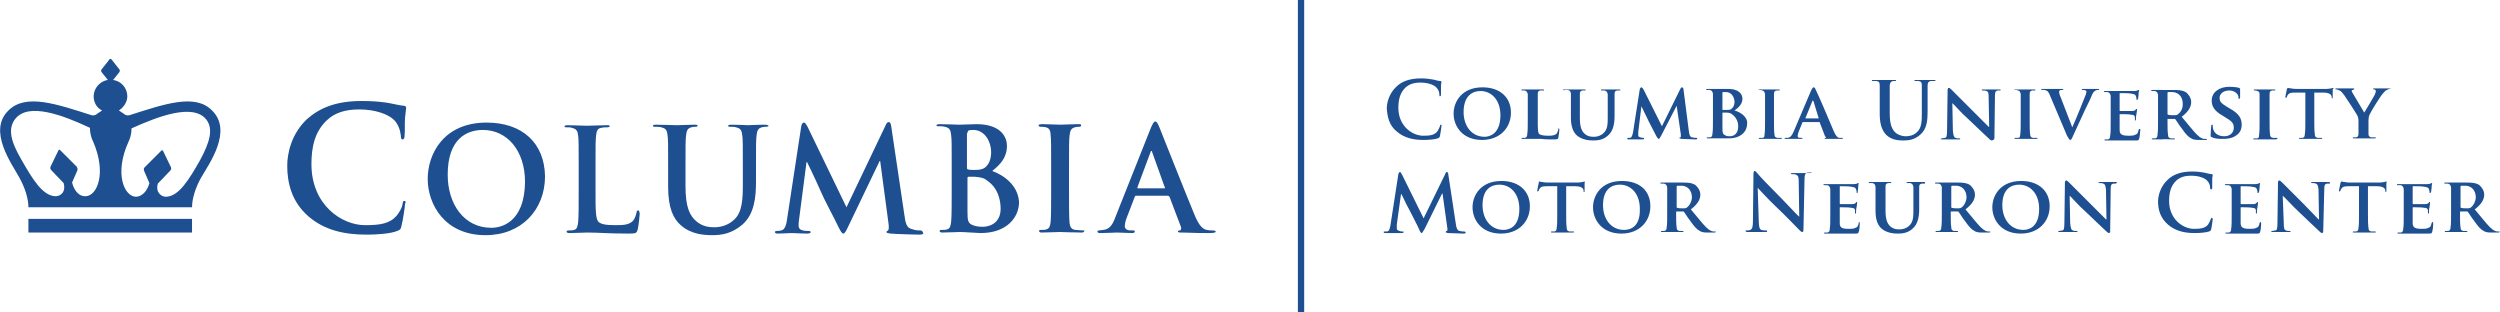 <svg xmlns="http://www.w3.org/2000/svg" version="1.1" x="0" y="0" viewBox="0 0 475.2 59.3" xml:space="preserve" preserveAspectRatio="xMinYMax meet"><path fill="#1d4f91" d="M246.7 59.3h1.2V0h-1.2v59.3zM265.5 25c1.4 1.2 3.1 1.6 5.1 1.6 1 0 2.1-.1 2.7-.3.3-.1.3-.2.4-.4.1-.5.3-1.8.3-2 0-.1 0-.2-.1-.2s-.2.1-.2.3c-.1.3-.3.7-.5 1-.6.7-1.4.8-2.7.8-2 0-4.7-1.8-4.7-5.3 0-1.5.3-2.9 1.4-3.9.7-.6 1.5-.9 2.8-.9 1.4 0 2.5.4 3 .9.4.4.6.9.6 1.4 0 .2 0 .3.1.3s.2-.1.2-.3v-1.6c0-.5.1-.7.1-.8 0-.1-.1-.2-.2-.2-.5 0-.9-.2-1.5-.3-.7-.1-1.2-.2-2.2-.2-2.2 0-3.7.6-4.7 1.6-1.4 1.3-1.8 3.1-1.8 4.1.1 1.5.4 3.2 1.9 4.4zm16.2 1.6c3.4 0 5.5-2.3 5.5-5.2s-2.1-4.8-5.4-4.8c-4 0-5.5 2.8-5.5 5 0 2.3 1.6 5 5.4 5zm-.3-9.3c2.1 0 3.8 1.7 3.8 4.6 0 3.6-2.1 4.1-3 4.1-2.5 0-4-2.1-4-4.7 0-3.2 1.8-4 3.2-4zm14 9.2c.7 0 .8-.1.8-.3.1-.4.2-1.3.2-1.5 0-.1 0-.3-.1-.3s-.1.1-.1.2c0 .2-.2.6-.3.8-.3.3-.8.4-1.5.4-1 0-1.5-.1-1.8-.3-.3-.2-.3-1.1-.3-2.7v-2.2-2.7c0-.5.1-.6.5-.7h.5c.2 0 .2 0 .2-.1s-.1-.1-.3-.1h-3.7c-.2 0-.3 0-.3.1s.1.1.2.1h.4c.4.1.5.3.6.7v4.9c0 1.2 0 2.2-.1 2.7 0 .4-.1.6-.4.7h-.5c-.2 0-.2.1-.2.1 0 .1.1.1.3.1h3.5c.7.1 1.4.1 2.4.1zm2.1-9.4h.5c.4.1.5.2.6.7v4.6c0 1.8.5 2.8 1.2 3.4 1 .8 2.3.9 3 .9.9 0 1.9-.1 2.8-.9 1.1-.9 1.3-2.4 1.3-3.8v-1.4-2.7c0-.5.1-.6.5-.7h.4c.2 0 .2 0 .2-.1s-.1-.1-.3-.1h-1.5-1.6c-.2 0-.3 0-.3.1s.1.1.2.1h.5c.4.1.5.3.6.7V22.2c0 1.3 0 2.4-.8 3.1-.5.5-1.2.7-1.8.7-.4 0-1.1 0-1.7-.5-.6-.5-1-1.2-1-3.1v-1.8-2.7c0-.5.1-.6.5-.7h.4c.1 0 .2 0 .2-.1s-.1-.1-.3-.1h-3.7c-.2 0-.3 0-.3.1s.3 0 .4 0zm21.2 3l.8 5.5c0 .4 0 .5-.1.5s-.2.1-.2.1c0 .1.1.1.4.2.5 0 2.4.1 2.7.1.2 0 .3 0 .3-.2 0-.1-.1-.1-.2-.1-.2 0-.4 0-.8-.1s-.5-.5-.6-1.3l-1-7.8c0-.3-.2-.4-.3-.4-.1 0-.2.1-.3.3l-3.5 7.1-3.5-7c-.2-.3-.3-.4-.4-.4-.1 0-.2.1-.3.3l-1.3 8.3c-.1.4-.2.9-.5 1h-.4c-.1 0-.2.1-.2.1 0 .1.1.2.2.2h2.7c.2 0 .3 0 .3-.2 0-.1-.1-.1-.2-.1s-.2 0-.5-.1-.4-.1-.4-.4v-.6l.6-4.9c.4.9 1.2 2.4 1.3 2.7.2.4 1.2 2.3 1.5 2.9.2.4.4.6.5.6.1 0 .2-.1.5-.7l2.9-5.6zm11 .9c.7-.5 1.5-1.2 1.5-2.2 0-.7-.4-1.9-2.8-1.9h-3.8c-.2 0-.3 0-.3.1s.1.1.2.1h.5c.4.1.5.3.6.7v4.9c0 1.2 0 2.2-.1 2.7 0 .4-.1.6-.4.7h-.5c-.2 0-.2.1-.2.1 0 .1.1.1.3.1H328.6c2.4 0 3.5-1.4 3.5-2.8.1-1.3-1.3-2.2-2.4-2.5zm-2.3-3.3c0-.1 0-.2.1-.2h.6c1.1 0 1.6 1.1 1.6 1.9 0 .6-.3 1.1-.6 1.3-.2.2-.6.2-1 .2h-.6s-.1 0-.1-.1v-3.1zm1.4 8.2c-.3 0-.6 0-.9-.2-.4-.2-.5-.4-.5-1.3v-2.9c0-.1 0-.1.1-.1h.6c.5 0 .9.1 1.1.3 1 .7 1.2 1.7 1.2 2.3 0 1.5-.9 1.9-1.6 1.9zm5.7-8.8c.2 0 .3 0 .5.1.3.1.4.2.5.7v4.9c0 1.2 0 2.2-.1 2.8 0 .4-.1.6-.4.6h-.5c-.2 0-.2.1-.2.1 0 .1.1.1.3.1h3.8c.1 0 .3 0 .3-.1s-.1-.1-.2-.1h-.7c-.4-.1-.5-.3-.5-.6-.1-.5-.1-1.6-.1-2.8v-2.2-2.7c0-.5.1-.6.5-.7h.4c.1 0 .2 0 .2-.1s-.1-.1-.3-.1h-3.5c-.2 0-.3 0-.3.1.1-.1.1 0 .3 0zm12.5 9.1c-.1 0-.2.1-.2.1 0 .1.1.1.4.1h2.5c.5 0 .6 0 .6-.1s-.1-.1-.2-.1h-.5c-.2 0-.6-.2-1.1-1.4-.8-1.9-3-7.1-3.4-7.8-.1-.3-.2-.4-.4-.4-.1 0-.2.2-.4.5l-3.4 8c-.3.6-.5 1-1.1 1.1h-.4c-.1 0-.2.1-.2.1 0 .1.1.1.2.1h3c.1 0 .2 0 .2-.1s0-.1-.2-.1h-.2c-.4 0-.5-.1-.5-.4 0-.2.1-.5.2-.8l.7-1.7c0-.1 0-.1.1-.1h3.1c.1 0 .1 0 .1.1l1 2.6c.3.2.2.3.1.3zm-1.3-3.7h-2.5s-.1 0 0-.1l1.3-3.2s0-.1.1-.1c0 0 0 .1.1.1l1 3.3zm22.2-7.2c0-.1-.1-.1-.3-.1h-1.7-1.7c-.2 0-.3 0-.3.1s.1.1.3.1h.5c.5.1.6.3.6.9v5.1c0 1.5 0 2.9-.9 3.7-.6.6-1.4.8-2.1.8-.5 0-1.2-.1-1.9-.6-.7-.6-1.2-1.5-1.2-3.7v-2.1-3.2c0-.5.2-.8.6-.9h.4c.1 0 .2 0 .2-.1s-.1-.1-.3-.1h-4c-.2 0-.3 0-.3.1s.1.1.3.1h.6c.5.1.6.3.6.9v5.4c0 2.2.6 3.3 1.3 4 1.1 1 2.5 1 3.3 1 1 0 2.1-.2 3.1-1.1 1.3-1.1 1.4-2.8 1.4-4.5v-1.6-3.2c0-.5.1-.8.6-.9h.4c.4 0 .5 0 .5-.1zm11.2 10.9l.1-8c0-.7.1-.9.5-1h.4c.2 0 .2-.1.2-.1 0-.1-.1-.1-.3-.1h-3c-.2 0-.3 0-.3.1s0 .1.2.1.5 0 .7.1c.3.1.4.3.4 1.1l.1 5.7h-.1l-2.9-2.9-4.1-4.1c-.2-.2-.4-.4-.6-.4-.1 0-.2.2-.2.4l-.1 7.6c0 1.1-.1 1.5-.4 1.5-.2 0-.4.1-.6.1-.1 0-.2.1-.2.1 0 .1.1.1.3.1H372.3c.2 0 .3 0 .3-.1s-.1-.1-.2-.1c-.2 0-.5 0-.7-.1-.3-.1-.4-.4-.5-1.4l-.1-5.2c.3.2 1.6 1.8 3.1 3.1 1.4 1.3 3 2.9 3.9 3.7.1.1.3.3.5.3.4-.1.5-.2.5-.5zm4-9.1c.2 0 .3 0 .5.1.3.1.4.2.5.7v4.9c0 1.2 0 2.2-.1 2.8 0 .4-.1.6-.4.6h-.5c-.2 0-.2.1-.2.1 0 .1.1.1.3.1h3.8c.1 0 .3 0 .3-.1s-.1-.1-.2-.1h-.7c-.4-.1-.5-.3-.5-.6-.1-.5-.1-1.6-.1-2.8v-2.2-2.7c0-.5.1-.6.5-.7h.4c.1 0 .2 0 .2-.1s-.1-.1-.3-.1h-3.5c-.2 0-.3 0-.3.1.1-.1.2 0 .3 0zm10.4 9.5c.2 0 .3-.2.6-.9.3-.6.9-2 1.8-3.9.7-1.6 1.1-2.2 1.6-3.4.3-.8.5-1 .7-1.1.2-.2.5-.2.6-.2s.2 0 .2-.1-.1-.1-.3-.1H396.1c-.3 0-.4 0-.4.1s.1.1.2.1c.2 0 .4 0 .5.1.1 0 .2.1.2.2s-.1.3-.1.5c-.3.8-2 5-2.6 6.3l-2.2-5.7c-.2-.4-.3-.8-.3-1 0-.1 0-.2.1-.3.1-.1.3-.1.5-.1.1 0 .2 0 .2-.1s-.1-.1-.3-.1H388.3c-.2 0-.3 0-.3.1s0 .1.1.1h.5c.5.1.7.2 1 .9l3.3 7.8c.4.7.5.8.6.8zm13.2-2.1c-.1 0-.1.1-.2.2-.1.5-.2.8-.6.9-.3.2-.9.2-1.2.2-1.3 0-1.8-.2-1.8-1.1v-2.9c0-.1 0-.1.1-.1.3 0 1.8 0 2.1.1.5 0 .7.2.7.5v.5c0 .1 0 .1.1.1s.1-.2.1-.3c0-.1 0-.6.1-.9.1-.6.1-.9.1-.9s0-.1-.1-.1-.1.1-.2.2-.3.2-.6.2H403c-.1 0-.1-.1-.1-.1v-3.2c0-.1 0-.1.1-.1.3 0 1.8 0 2.1.1.7.1.8.2.9.5.1.2.1.4.1.5 0 .1 0 .2.1.2s.1-.1.2-.2c0-.1.1-.7.1-.8 0-.6.1-.7.1-.8 0-.1 0-.1-.1-.1s-.1 0-.2.1c-.1 0-.3.1-.6.1h-5.5c-.2 0-.3 0-.3.1s.1.1.2.1h.5c.4.1.5.3.6.7v4.9c0 1.2 0 2.2-.1 2.7 0 .4-.1.6-.4.7h-.5c-.2 0-.2.1-.2.1 0 .1.1.1.3.1h5.6c.5 0 .6 0 .7-.3.1-.3.2-1.1.2-1.4.1-.4 0-.5-.1-.5zm6.4 2c.2 0 .3 0 .3-.1s-.1-.1-.2-.1h-.6c-.4-.1-.5-.3-.5-.7-.1-.5-.1-1.5-.1-2.7v-.2c0-.1 0-.1.1-.1h1.2c.1 0 .2 0 .2.1.2.2.7 1.1 1.2 1.7.7 1 1.2 1.6 1.8 1.9.3.2.7.3 1.4.3h1.3c.2 0 .3 0 .3-.1s-.1-.1-.2-.1h-.3c-.2 0-.7-.1-1.4-.8-.8-.8-1.7-2-2.9-3.4 1.3-1 1.8-1.9 1.8-2.8 0-.9-.6-1.5-.9-1.8-.7-.5-1.7-.5-2.5-.5H409.2c-.2 0-.3 0-.3.1s.1.1.2.1h.5c.4.1.5.3.6.7v4.9c0 1.2 0 2.2-.1 2.7 0 .4-.1.6-.4.7h-.5c-.2 0-.2.1-.2.1 0 .1.1.1.3.1h1.6c.4-.1 1.4 0 2.2 0zm-1.1-8.8c0-.1 0-.1.1-.2h.8c.8 0 2 .5 2 2.3 0 1-.5 1.6-.9 1.9-.2.2-.4.2-.9.2-.3 0-.7 0-1-.1-.1 0-.1-.1-.1-.2v-3.9zm14.1 6c0-1.2-.5-2.1-2.3-3.1l-.5-.3c-1.2-.7-1.4-1.1-1.4-1.7 0-.9.9-1.4 1.8-1.4s1.3.4 1.5.6c.3.3.3.7.3.8 0 .1 0 .2.1.2s.2-.1.2-.4v-1.5c0-.1-.1-.1-.2-.2-.3-.1-1-.2-1.9-.2-1.8 0-3.3 1-3.3 2.6 0 1.1.5 2 2.1 2.9l.8.5c1.2.7 1.3 1.2 1.3 1.8 0 .9-.7 1.6-1.8 1.6-.8 0-1.8-.3-2.1-1.3-.1-.2-.1-.5-.1-.7 0-.1 0-.2-.1-.2s-.2.1-.2.3c0 .2-.1 1-.1 1.7 0 .3 0 .3.3.4.6.3 1.4.3 2.1.3.7 0 1.6-.1 2.2-.5.9-.5 1.3-1.2 1.3-2.2zm6.8 2.6c0-.1-.1-.1-.2-.1h-.7c-.4-.1-.5-.3-.5-.6-.1-.5-.1-1.6-.1-2.8v-2.2-2.7c0-.5.1-.6.5-.7h.4c.1 0 .2 0 .2-.1s-.1-.1-.3-.1h-3.5c-.2 0-.3 0-.3.1s.1.1.2.1c.2 0 .3 0 .5.1.3.1.4.2.4.7v4.9c0 1.2 0 2.2-.1 2.8 0 .4-.1.6-.4.6h-.5c-.2 0-.2.1-.2.1 0 .1.1.1.3.1h3.8c.4 0 .5-.1.5-.2zm10.6-9.6s-.1 0-.4.1c-.2 0-.5.1-.9.1h-5.4c-.4 0-.9 0-1.3-.1-.3 0-.5-.1-.6-.1-.1 0-.1.1-.2.2 0 .1-.3 1.3-.3 1.5 0 .1 0 .2.1.2s.1-.1.2-.2c0-.1.1-.3.2-.4.2-.3.5-.4 1.3-.4h2v5.2c0 1.2 0 2.2-.1 2.7 0 .4-.1.6-.4.7h-.5c-.2 0-.2.1-.2.1 0 .1.1.1.3.1h3.8c.2 0 .3 0 .3-.1s-.1-.1-.2-.1h-.7c-.4-.1-.5-.3-.5-.7-.1-.6-.1-1.6-.1-2.7v-5.2h1.7c1.2 0 1.5.4 1.6.7v.1c0 .2 0 .3.1.3s.1-.1.1-.2V17c.2-.2.2-.3.1-.3zm10.5.1h-2.7c-.2 0-.2 0-.2.1s.1.1.2.1c.2 0 .3.2.3.3 0 .2-.1.4-.2.7-.2.4-1.8 3.1-2 3.4-.2-.4-2-3.3-2.2-3.7-.1-.2-.2-.3-.2-.4 0-.1.1-.2.2-.2.2-.1.3-.1.3-.2s-.1-.1-.2-.1h-3.1c-.2 0-.3 0-.3.1s.1.1.2.1c.2 0 .4.1.6.2.3.1.5.4.9.9.5.7 2.3 3.5 2.4 3.7.2.4.3.6.3 1.3v2.3c0 .4-.1.6-.4.7h-.5c-.2 0-.2.1-.2.1 0 .1.1.1.3.1h3.8c.2 0 .3 0 .3-.1s-.1-.1-.2-.1h-.7c-.4-.1-.5-.3-.5-.7v-2.3c0-.4 0-.8.2-1.3s2.1-3.6 2.6-4.1c.3-.3.4-.5.7-.6.2-.1.4-.2.6-.2.1 0 .3-.1.3-.1-.3.1-.4 0-.6 0zM278.3 44c-.2 0-.5 0-.9-.1s-.6-.6-.7-1.5l-1.4-9.2c0-.3-.1-.5-.3-.5-.1 0-.2.1-.3.4l-4.1 8.4-4.1-8.3c-.2-.4-.3-.5-.4-.5-.1 0-.2.1-.3.4l-1.5 9.7c-.1.5-.2 1.1-.6 1.2h-.5c-.1 0-.2 0-.2.1s.1.2.3.2h3.1c.2 0 .4 0 .4-.2 0-.1-.1-.1-.2-.1s-.4 0-.6-.1c-.3-.1-.5-.2-.5-.5v-.7l.8-5.8h.1c.5 1.1 1.4 2.9 1.6 3.2.2.4 1.4 2.7 1.7 3.4.2.5.4.8.5.8.1 0 .2-.1.6-.8l3.3-6.7h.1l.9 6.5c.1.4 0 .6-.1.6s-.2.1-.2.2.1.1.4.2c.6 0 2.7.1 3 .1.2 0 .4 0 .4-.2-.1-.2-.2-.2-.3-.2zm7.1-9.6c-4 0-5.5 2.8-5.5 5 0 2.3 1.6 5 5.4 5 3.4 0 5.5-2.3 5.5-5.2s-2.1-4.8-5.4-4.8zm.4 9.3c-2.5 0-4-2.1-4-4.7 0-3.1 1.7-3.9 3.2-3.9 2.1 0 3.8 1.7 3.8 4.6 0 3.6-2.1 4-3 4zm15.4-9.2s-.1 0-.4.1c-.2 0-.5.1-.9.1h-5.4c-.4 0-.9 0-1.3-.1-.3 0-.5-.1-.6-.1-.1 0-.1.1-.1.2s-.3 1.3-.3 1.5c0 .1 0 .2.1.2s.1-.1.2-.2c0-.1.1-.3.2-.4.2-.3.5-.4 1.3-.4h2v5.2c0 1.2 0 2.2-.1 2.7 0 .4-.1.6-.4.7h-.5c-.2 0-.2.1-.2.1 0 .1.1.1.3.1h3.8c.1 0 .3 0 .3-.1s-.1-.1-.2-.1h-.7c-.4-.1-.5-.3-.5-.7-.1-.6-.1-1.6-.1-2.7v-5.2h1.7c1.2 0 1.5.4 1.6.7v.1c0 .2 0 .3.1.3s.1-.1.1-.2v-1.5c.1-.2 0-.3 0-.3zm7.1-.1c-4 0-5.5 2.8-5.5 5 0 2.3 1.6 5 5.4 5 3.4 0 5.5-2.3 5.5-5.2s-2-4.8-5.4-4.8zm.4 9.3c-2.5 0-4-2.1-4-4.7 0-3.1 1.7-3.9 3.2-3.9 2.1 0 3.8 1.7 3.8 4.6.1 3.6-2 4-3 4zm17.3.3h-.3c-.2 0-.7-.1-1.4-.8-.8-.8-1.7-2-2.9-3.4 1.3-1 1.8-1.9 1.8-2.8 0-.9-.6-1.5-.9-1.8-.7-.5-1.7-.5-2.5-.5H315.9c-.2 0-.3 0-.3.1s.1.1.2.1h.5c.4.1.5.3.6.7v4.9c0 1.2 0 2.2-.1 2.7 0 .4-.1.6-.4.7h-.5c-.2 0-.2.1-.2.1 0 .1.1.1.3.1h3.7c.2 0 .3 0 .3-.1s-.1-.1-.2-.1h-.6c-.4-.1-.5-.3-.5-.7-.1-.5-.1-1.5-.1-2.7v-.2c0-.1 0-.1.1-.1h1.2c.1 0 .2 0 .2.1.2.2.7 1.1 1.2 1.7.7 1 1.2 1.6 1.8 1.9.3.2.7.3 1.4.3h1.3c.2 0 .3 0 .3-.1.1-.1 0-.1-.1-.1zm-5.3-4.6c-.2.2-.4.2-.9.2-.3 0-.7 0-1-.1-.1 0-.1-.1-.1-.2v-3.8c0-.1 0-.1.1-.2h.8c.8 0 2 .5 2 2.3-.1.9-.5 1.5-.9 1.8zm23.4-6.5h-3.3c-.2 0-.4 0-.4.1s.1.1.2.1c.2 0 .6 0 .8.1.4.2.5.4.5 1.3l.1 6.7c-.3-.2-2.3-2.4-3.3-3.4-2.2-2.2-4.5-4.6-4.6-4.8-.3-.3-.4-.5-.6-.5-.1 0-.2.2-.2.5l-.1 8.8c0 1.3-.1 1.7-.5 1.9-.2.1-.5.1-.7.1-.1 0-.2 0-.2.1s.1.2.3.2h3.5c.2 0 .3 0 .3-.2 0-.1-.1-.1-.3-.1-.2 0-.5 0-.8-.1-.3-.1-.5-.5-.5-1.7l-.2-6.3c.3.3 1.9 2.1 3.6 3.7 1.6 1.5 3.5 3.5 4.4 4.4.2.2.3.3.5.3.1 0 .2-.1.2-.5l.2-9.5c0-.8.1-1.2.6-1.3h.4c.2 0 .3 0 .3-.1.1.2-.1.2-.2.2zm9.3 9.3c-.1 0-.1.1-.1.2-.1.5-.2.8-.6.9-.3.2-.9.2-1.2.2-1.4 0-1.8-.2-1.8-1.1v-2.9c0-.1 0-.1.1-.1.3 0 1.8 0 2.1.1.5 0 .7.2.7.5v.5c0 .1 0 .1.1.1s.1-.2.1-.3c0-.1 0-.6.1-.9.1-.6.1-.9.1-.9s0-.1-.1-.1-.1.1-.2.2-.3.2-.6.2h-2.3c-.1 0-.1-.1-.1-.1v-3.2c0-.1 0-.1.1-.1.3 0 1.8 0 2.1.1.7.1.8.2.9.5.1.2.1.4.1.5 0 .1 0 .2.1.2s.1-.1.1-.2.1-.7.1-.8c0-.6.1-.7.1-.8 0-.1 0-.1-.1-.1s-.1 0-.2.1c-.1 0-.3.1-.6.1h-5.5c-.2 0-.3 0-.3.1s.1.1.2.1h.5c.4.1.5.3.6.7v4.9c0 1.2 0 2.2-.1 2.7 0 .4-.1.6-.4.7h-.5c-.2 0-.2.1-.2.1 0 .1.1.1.3.1h5.6c.5 0 .6 0 .7-.3.1-.3.2-1.1.2-1.4 0-.3 0-.5-.1-.5zm12.4-7.6h-1.5-1.6c-.2 0-.3 0-.3.1s.1.1.2.1h.5c.4.1.5.3.6.7V39.8c0 1.3 0 2.4-.8 3.1-.5.5-1.2.7-1.8.7-.4 0-1.1 0-1.7-.5-.6-.5-1-1.2-1-3.1v-1.8-2.7c0-.5.1-.6.5-.7h.4c.1 0 .2 0 .2-.1s-.1-.1-.3-.1h-3.7c-.2 0-.3 0-.3.1s.1.1.2.1h.5c.4.1.5.2.6.7v4.6c0 1.8.5 2.8 1.2 3.4 1 .8 2.3.9 3 .9.9 0 1.9-.1 2.8-.9 1.1-.9 1.3-2.4 1.3-3.8v-1.4-2.7c0-.5.1-.6.5-.7h.4c.2 0 .2 0 .2-.1s.1-.2-.1-.2zm12.4 9.4h-.3c-.2 0-.7-.1-1.4-.8-.8-.8-1.7-2-2.9-3.4 1.3-1 1.8-1.9 1.8-2.8 0-.9-.6-1.5-.9-1.8-.7-.5-1.7-.5-2.5-.5H368.1c-.2 0-.3 0-.3.1s.1.1.2.1h.5c.4.1.5.3.6.7v4.9c0 1.2 0 2.2-.1 2.7 0 .4-.1.6-.4.7h-.5c-.2 0-.2.1-.2.1 0 .1.1.1.3.1h3.7c.2 0 .3 0 .3-.1s-.1-.1-.2-.1h-.6c-.4-.1-.5-.3-.5-.7-.1-.5-.1-1.5-.1-2.7v-.2c0-.1 0-.1.1-.1h1.2c.1 0 .2 0 .2.1.2.2.7 1.1 1.2 1.7.7 1 1.2 1.6 1.8 1.9.3.2.7.3 1.4.3h1.3c.2 0 .3 0 .3-.1s0-.1-.1-.1zm-5.3-4.6c-.2.2-.4.2-.9.2-.3 0-.7 0-1-.1-.1 0-.1-.1-.1-.2v-3.8c0-.1 0-.1.1-.2h.8c.8 0 2 .5 2 2.3-.1.9-.5 1.5-.9 1.8zm11.3-5c-4 0-5.5 2.8-5.5 5 0 2.3 1.6 5 5.4 5 3.4 0 5.5-2.3 5.5-5.2s-2.1-4.8-5.4-4.8zm.4 9.3c-2.5 0-4-2.1-4-4.7 0-3.1 1.7-3.9 3.2-3.9 2.1 0 3.8 1.7 3.8 4.6 0 3.6-2.1 4-3 4zm17.6-9.1h-3c-.2 0-.3 0-.3.1s0 .1.2.1.5 0 .7.1c.3.1.4.3.5 1.1l.1 5.7h-.1l-2.9-2.9-4.1-4.1c-.2-.2-.4-.4-.6-.4-.1 0-.2.2-.2.4l-.1 7.6c0 1.1-.1 1.5-.4 1.5-.2 0-.4.1-.6.1-.1 0-.2.1-.2.1 0 .1.1.1.3.1H394.6c.2 0 .3 0 .3-.1s-.1-.1-.2-.1c-.2 0-.5 0-.7-.1-.3-.1-.4-.4-.5-1.4l-.1-5.2c.3.2 1.6 1.8 3.1 3.1 1.4 1.3 3 2.9 3.9 3.7.1.1.3.3.5.3.1 0 .2-.1.2-.4l.1-8c0-.7.1-.9.5-1h.4c.1 0 .2-.1.2-.1.2-.2.1-.2-.1-.2zm18.2 6.8c-.1 0-.1.1-.2.3-.1.3-.3.7-.5 1-.6.7-1.4.8-2.7.8-2 0-4.7-1.8-4.7-5.3 0-1.5.3-2.9 1.4-3.9.7-.6 1.5-.9 2.8-.9 1.4 0 2.5.4 3 .9.4.4.6.9.6 1.4 0 .2 0 .3.2.3.1 0 .2-.1.2-.3v-1.6c0-.5.1-.7.1-.8 0-.1-.1-.2-.2-.2-.4 0-.9-.2-1.5-.3-.7-.1-1.2-.2-2.2-.2-2.2 0-3.7.6-4.7 1.6-1.4 1.3-1.8 3.1-1.8 4.1 0 1.5.4 3.1 1.9 4.4 1.4 1.2 3.1 1.6 5.1 1.6 1 0 2.1-.1 2.7-.3.3-.1.3-.2.4-.4.1-.5.3-1.8.3-2-.1-.1-.1-.2-.2-.2zm9.3.8c-.1 0-.1.1-.2.2-.1.5-.2.8-.6.9-.3.2-.9.2-1.2.2-1.3 0-1.8-.2-1.8-1.1v-2.9c0-.1 0-.1.1-.1.3 0 1.8 0 2.1.1.5 0 .7.2.7.5v.5c0 .1 0 .1.1.1s.1-.2.1-.3c0-.1 0-.6.1-.9.1-.6.1-.9.1-.9s0-.1-.1-.1-.1.1-.2.2-.3.2-.6.2H426c-.1 0-.1-.1-.1-.1v-3.2c0-.1 0-.1.1-.1.3 0 1.8 0 2.1.1.7.1.8.2.9.5.1.2.1.4.1.5 0 .1 0 .2.1.2s.1-.1.2-.2c0-.1.1-.7.1-.8 0-.6.1-.7.1-.8 0-.1 0-.1-.1-.1s-.1 0-.2.1c-.1 0-.3.1-.6.1h-5.5c-.2 0-.3 0-.3.1s.1.1.2.1h.5c.4.1.5.3.6.7v4.9c0 1.2 0 2.2-.1 2.7 0 .4-.1.6-.4.7h-.5c-.2 0-.2.1-.2.1 0 .1.1.1.3.1h5.6c.5 0 .6 0 .7-.3.1-.3.2-1.1.2-1.4 0-.3 0-.5-.1-.5zm12.9-7.6h-3c-.2 0-.3 0-.3.1s0 .1.2.1.5 0 .7.1c.3.1.4.3.5 1.1l.1 5.7h-.1c-.2-.2-1.9-2-2.8-2.9l-4.1-4.1c-.2-.2-.4-.4-.6-.4-.1 0-.2.2-.2.4l-.1 7.6c0 1.1-.1 1.5-.4 1.5-.2 0-.4.1-.6.1-.1 0-.2.1-.2.1 0 .1.1.1.3.1H435.1c.2 0 .3 0 .3-.1s-.1-.1-.2-.1c-.2 0-.5 0-.7-.1-.3-.1-.4-.4-.4-1.4l-.2-5.2c.3.2 1.7 1.8 3.1 3.1 1.4 1.3 3 2.9 3.9 3.7.1.1.3.3.5.3.1 0 .2-.1.2-.4l.2-8c0-.7.1-.9.5-1h.4c.2 0 .2-.1.2-.1 0-.2-.1-.2-.3-.2zm11-.1s-.1 0-.4.1c-.2 0-.5.1-.9.1H447c-.4 0-.9 0-1.3-.1-.3 0-.5-.1-.6-.1-.1 0-.1.1-.2.2 0 .1-.3 1.3-.3 1.5 0 .1 0 .2.1.2s.1-.1.2-.2c0-.1.1-.3.2-.4.2-.3.5-.4 1.3-.4h2v5.2c0 1.2 0 2.2-.1 2.7 0 .4-.1.6-.4.7h-.5c-.2 0-.2.1-.2.1 0 .1.1.1.3.1h3.8c.2 0 .3 0 .3-.1s-.1-.1-.2-.1h-.7c-.4-.1-.5-.3-.5-.7-.1-.6-.1-1.6-.1-2.7v-5.2h1.7c1.2 0 1.5.4 1.6.7v.1c0 .2 0 .3.1.3s.1-.1.1-.2v-1.5c.1-.2.1-.3 0-.3zm8.8 7.7c-.1 0-.1.1-.2.2-.1.5-.2.8-.6.9-.3.2-.9.2-1.2.2-1.3 0-1.8-.2-1.8-1.1v-2.9c0-.1 0-.1.1-.1.3 0 1.8 0 2.1.1.5 0 .7.2.7.5v.5c0 .1 0 .1.1.1s.1-.2.1-.3c0-.1 0-.6.1-.9.1-.6.1-.9.1-.9s0-.1-.1-.1-.1.1-.2.2-.3.2-.6.2h-2.3c-.1 0-.1-.1-.1-.1v-3.2c0-.1 0-.1.1-.1.3 0 1.8 0 2.1.1.7.1.8.2.9.5.1.2.1.4.1.5 0 .1 0 .2.1.2s.1-.1.2-.2c0-.1.1-.7.1-.8 0-.6.1-.7.1-.8 0-.1 0-.1-.1-.1s-.1 0-.2.1c-.1 0-.3.1-.6.1h-5.5c-.2 0-.3 0-.3.1s.1.1.2.1h.5c.4.1.5.3.6.7v4.9c0 1.2 0 2.2-.1 2.7 0 .4-.1.6-.4.7h-.5c-.2 0-.2.1-.2.1 0 .1.1.1.3.1h5.6c.5 0 .6 0 .7-.3.1-.3.2-1.1.2-1.4 0-.3 0-.5-.1-.5zM475 44h-.3c-.2 0-.7-.1-1.4-.8-.8-.8-1.7-2-2.9-3.4 1.3-1 1.8-1.9 1.8-2.8 0-.9-.6-1.5-.9-1.8-.7-.5-1.7-.5-2.5-.5H464.9c-.2 0-.3 0-.3.1s.1.1.2.1h.5c.4.1.5.3.6.7v4.9c0 1.2 0 2.2-.1 2.7 0 .4-.1.6-.4.7h-.5c-.2 0-.2.1-.2.1 0 .1.1.1.3.1h3.7c.2 0 .3 0 .3-.1s-.1-.1-.2-.1h-.6c-.4-.1-.5-.3-.5-.7-.1-.5-.1-1.5-.1-2.7v-.2c0-.1 0-.1.1-.1h1.2c.1 0 .2 0 .2.1.2.2.7 1.1 1.2 1.7.7 1 1.2 1.6 1.8 1.9.3.2.7.3 1.4.3h1.3c.2 0 .3 0 .3-.1.1-.1 0-.1-.1-.1zm-5.3-4.6c-.2.2-.4.2-.9.2-.3 0-.7 0-1-.1-.1 0-.1-.1-.1-.2v-3.8c0-.1 0-.1.1-.2h.8c.8 0 2 .5 2 2.3-.1.9-.5 1.5-.9 1.8zM5.4 44.2h31.1v-2.6H5.4v2.6zm200.4-.4c-.4 0-1-.1-1.4-.1-.8-.1-1-.6-1.1-1.3-.1-1.2-.1-3.3-.1-6v-4.8c0-4.1 0-4.9.1-5.8.1-1 .3-1.4 1-1.6.3-.1.5-.1.8-.1.3 0 .4-.1.4-.3 0-.2-.2-.2-.6-.2-1 0-2.6.1-3.3.1-.8 0-2.5-.1-3.5-.1-.4 0-.7.1-.7.2 0 .2.2.3.4.3.3 0 .7 0 1 .1.6.1.9.6.9 1.5.1.9.1 1.6.1 5.8v4.8c0 2.6 0 4.8-.1 5.9-.1.8-.2 1.2-.8 1.4-.2.1-.6.1-1 .1-.3 0-.4.1-.4.2 0 .2.2.3.5.3 1.1 0 2.8-.1 3.4-.1.7 0 2.4.1 4.2.1.3 0 .5-.1.5-.3.2-.1 0-.1-.3-.1zM24.6 21.9c-.4.1-.8 0-1.1-.3l-.9-.6c.9-.6 1.6-1.6 1.6-2.7 0-1.6-1.2-2.9-2.7-3.1l1.2-1.5c.1-.2.1-.4 0-.5l-1.5-1.9c-.1-.1-.1-.1-.2-.1s-.2 0-.2.1l-1.5 1.9c-.1.1-.1.4 0 .5l1.2 1.5c-1.5.2-2.7 1.6-2.7 3.1 0 1.2.6 2.2 1.6 2.7l-.9.6c-.3.3-.7.4-1.1.3-6.6-2.1-12.5-4.2-15.8-.9-4 3.9.7 10.2 2.1 12.8 1 1.8 1.7 3.9 1.7 5.6h31.1c0-1.7.7-3.8 1.7-5.6 1.5-2.6 6.1-8.9 2.1-12.8-3.2-3.3-9.1-1.2-15.7.9zm-8.3 15.4c-1.2.1-2.2-1-2.6-2.6l1-2.3c.1-.3 0-.5-.1-.7l-3.1-3.1c-.2-.2-.3-.2-.4 0l-1.5 3.1c-.1.3 0 .5.2.7l2.3 2.4c.5 1.9-.8 2.5-1.5 2.5-2.5 0-4.5-3.4-6.5-6.9-2-3.4-2.7-5.9-1.2-7.8 2.5-3.2 9.1-.7 14.2 1.7 0 .7.1 1.6.6 2.6 2.6 6 .8 10.3-1.4 10.4zM38 30.5c-2 3.5-4 6.9-6.5 6.9-.7 0-2-.7-1.5-2.5l2.3-2.4c.2-.2.3-.4.2-.7L31 28.7c-.1-.2-.2-.2-.4 0l-3.1 3.1c-.2.2-.2.4-.1.7l1 2.3c-.4 1.5-1.4 2.6-2.6 2.6-2.2-.1-4.1-4.4-1.4-10.4.5-1 .6-1.9.6-2.6 5.1-2.3 11.7-4.8 14.2-1.7 1.4 1.8.7 4.3-1.2 7.8zm150.6 2c1.5-1.2 2.8-2.5 2.8-4.8 0-1.4-.9-4.1-5.8-4.1-.9 0-2 .1-3.3.1-.5 0-2.3-.1-3.7-.1-.4 0-.6.1-.6.2 0 .2.2.2.5.2.4 0 .8 0 1.1.1.9.2 1.1.6 1.2 1.6.1.9.1 1.6.1 5.8v4.8c0 2.5 0 4.7-.1 5.8-.1.8-.2 1.4-.8 1.5-.2.1-.6.1-1 .1-.3 0-.4.1-.4.2 0 .2.2.3.5.3 1.1 0 2.8-.1 3.4-.1.8 0 3.3.2 3.9.2 5 0 7.3-3 7.3-5.9-.2-3.2-2.9-5.1-5.1-5.9zm-4.7-7.2c0-.3.1-.4.2-.5.3-.1.5-.1.9-.1 2.3 0 3.4 2.4 3.4 4.2 0 1.3-.4 2.3-1.1 2.9-.5.4-1.1.5-2 .5-.6 0-1 0-1.3-.1-.1 0-.2-.1-.2-.3v-6.6zm3 17.8c-.6 0-1.2 0-2-.3-.9-.4-1-.8-1-2.6v-6.4c0-.1.1-.2.2-.2h1.2c1.1.1 1.7.2 2.3.7 2.1 1.4 2.6 3.7 2.6 5.4 0 2.7-2.1 3.4-3.3 3.4zm-41.7-19.4c-1.1 0-2.8.1-3.1.1 0 0-1.7-.1-3.1-.1-.4 0-.6.1-.6.2 0 .2.2.2.5.2s.8 0 1 .1c.9.2 1.1.6 1.2 1.6.1.9.1 1.6.1 5.8V35c0 2.8-.1 5.3-1.6 6.7-1.1 1.1-2.6 1.5-3.8 1.5-.9 0-2.2-.1-3.4-1.1-1.3-1.1-2.1-2.7-2.1-6.7v-3.8c0-4.1 0-4.9.1-5.8.1-1 .3-1.4 1-1.6.3-.1.5-.1.8-.1.3 0 .4-.1.4-.2 0-.2-.2-.2-.6-.2-1 0-2.7.1-3.3.1-.8 0-2.5-.1-4-.1-.4 0-.6.1-.6.2 0 .2.2.2.5.2.4 0 .8 0 1.1.1.9.2 1.1.6 1.2 1.6.1.9.1 1.6.1 5.8v4c0 3.9 1 6 2.4 7.2 2 1.8 4.6 1.9 6 1.9 1.8 0 3.7-.3 5.7-2 2.3-2 2.6-5.2 2.6-8.2v-2.9c0-4.1 0-4.9.1-5.8.1-1 .3-1.4 1-1.6.3-.1.5-.1.8-.1.3 0 .5-.1.5-.2-.3-.2-.5-.2-.9-.2zm85.3 20.1c-.3 0-.7 0-1.1-.1-.6-.1-1.4-.5-2.4-3-1.7-4.1-6.1-15.2-6.7-16.7-.3-.6-.4-.9-.7-.9-.3 0-.4.3-.8 1.1L212 41.3c-.5 1.4-1.1 2.3-2.3 2.4-.2 0-.6.1-.8.1-.2 0-.3.1-.3.2 0 .2.2.3.5.3 1.4 0 2.9-.1 3.2-.1.8 0 2 .1 2.9.1.3 0 .5-.1.5-.3 0-.2-.1-.2-.4-.2h-.4c-.8 0-1.1-.4-1.1-.8 0-.3.1-1 .4-1.7l1.5-3.9c.1-.2.1-.2.2-.2h6.1c.1 0 .2.1.3.2l2.2 5.8c.1.3-.1.6-.2.6-.3 0-.4.1-.4.2 0 .2.3.2.8.2 2.2.1 4.2.1 5.1.1 1 0 1.3-.1 1.3-.3-.2-.2-.4-.2-.6-.2zm-9.2-8h-5c-.1 0-.1-.1-.1-.2l2.5-6.7c0-.1.1-.2.2-.2s.1.1.1.2l2.4 6.7c.1.1.1.2-.1.2zm-46.4 8c-.4 0-.9 0-1.7-.3-.8-.2-1.1-1-1.3-2.7L169.4 24c-.1-.6-.2-.8-.5-.8-.2 0-.4.2-.6.7l-7.4 15.5-7.4-15.3c-.4-.7-.5-.8-.7-.8-.2 0-.4.2-.5.7l-2.7 17.7c-.1.9-.4 2-1.1 2.1-.4.1-.6.1-.8.1-.3 0-.4.1-.4.2 0 .2.2.3.5.3.9 0 2.2-.1 2.7-.1s1.7.1 2.9.1c.4 0 .7-.1.7-.3 0-.1-.2-.2-.4-.2-.3 0-.7 0-1.1-.1-.5-.1-.8-.4-.8-.9 0-.4 0-.8.1-1.3l1.4-10.8h.1c1 2 2.6 5.5 2.8 6 .3.8 2.5 4.9 3.1 6.2.4.8.7 1.4 1 1.4.2 0 .4-.2 1-1.5l5.9-12.3h.1l1.6 12c.1.8 0 1.1-.1 1.2-.2.1-.3.2-.3.3 0 .2.2.2.8.3 1.1.1 4.8.2 5.5.2.4 0 .7-.1.7-.3-.2-.5-.4-.5-.6-.5zm-98-5.6c-.3 0-.3.1-.4.7-.1.6-.6 1.5-1.1 2.1-1.3 1.5-3.1 1.8-6 1.8-4.4 0-10.2-3.8-10.2-11.6 0-3.2.6-6.2 3-8.4 1.4-1.3 3.3-2 6.1-2 3 0 5.5.9 6.6 2 .8.8 1.2 2 1.3 3 0 .5.1.7.3.7.3 0 .4-.3.4-.7.1-.7 0-2.4.1-3.5s.2-1.5.2-1.8c0-.2-.1-.4-.5-.4-1-.1-2-.4-3.3-.6-1.5-.2-2.7-.3-4.7-.3-4.8 0-7.9 1.3-10.3 3.4-3.1 2.9-3.8 6.7-3.8 8.9 0 3.2.8 6.8 4 9.6 3 2.6 6.7 3.5 11.1 3.5 2.1 0 4.6-.2 5.8-.7.6-.2.7-.4.8-.9.3-1.1.7-3.9.7-4.3.2-.3.1-.5-.1-.5zm15.6-14.9c-8.2 0-11.2 6-11.2 10.7 0 4.8 3.2 10.7 11 10.7 6.9 0 11.3-4.9 11.3-11.2-.1-6.3-4.3-10.2-11.1-10.2zm.9 20c-5.2 0-8.3-4.5-8.3-10.1 0-6.8 3.6-8.5 6.7-8.5 4.5 0 8 3.8 8 9.9-.1 7.7-4.5 8.7-6.4 8.7zm27.9-3.3c-.2 0-.3.2-.3.4-.1.5-.4 1.3-.7 1.6-.7.7-1.7.8-3.2.8-2.1 0-2.8-.2-3.3-.6-.6-.5-.6-2.4-.6-5.8v-4.8c0-4.1 0-4.9.1-5.8.1-1 .3-1.4 1-1.5.3-.1.8-.1 1.1-.1.3 0 .5-.1.5-.2 0-.2-.2-.2-.6-.2-1.1 0-3 .1-3.7.1-.7 0-2.4-.1-3.7-.1-.4 0-.6.1-.6.2 0 .2.2.2.5.2.4 0 .7 0 .9.1.9.2 1.1.6 1.2 1.5.1.9.1 1.6.1 5.8v4.8c0 2.5 0 4.7-.1 5.8-.1.8-.2 1.4-.8 1.5-.2.1-.6.1-1 .1-.3 0-.4.1-.4.2 0 .2.2.3.5.3 1.1 0 2.8-.1 3.4-.1 2.2 0 4 .2 7.9.2 1.4 0 1.5-.1 1.7-.7.2-.8.4-2.8.4-3.1-.1-.5-.1-.6-.3-.6z"/></svg>